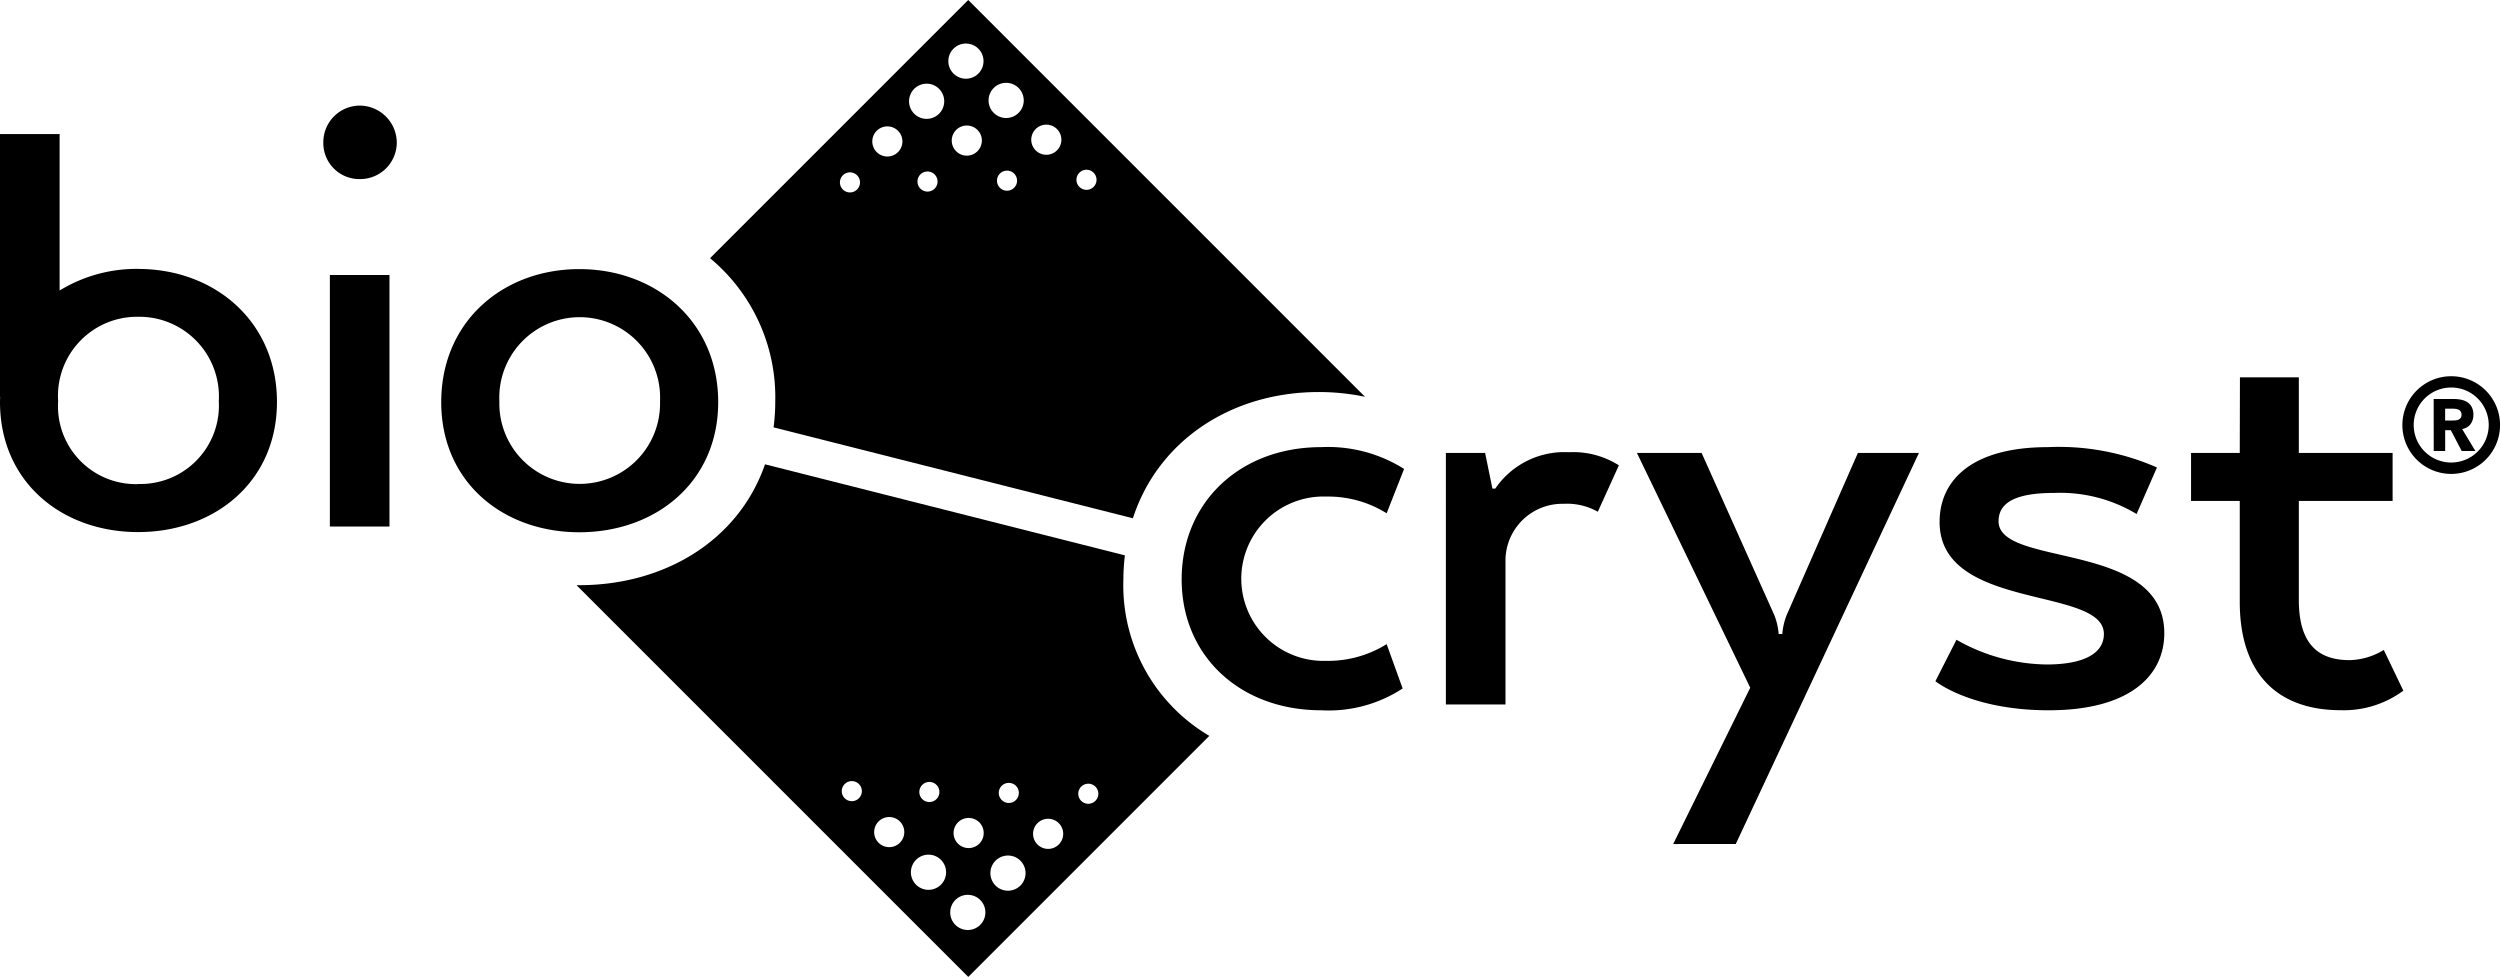 <svg id="Group_3519" data-name="Group 3519" xmlns="http://www.w3.org/2000/svg" width="127.96" height="50" viewBox="0 0 127.96 50">
  <path id="Path_104" data-name="Path 104" d="M7.069,36.649a7.543,7.543,0,0,0-4.018,1.107V29.747H0V43.19l.006,0c0,.09-.006.179-.006.27,0,4.093,3.162,6.66,7.069,6.66s7.107-2.567,7.107-6.66c0-4.13-3.2-6.809-7.107-6.809m0,11.013a3.986,3.986,0,0,1-4.093-4.241A4.049,4.049,0,0,1,7.069,39.1a4.077,4.077,0,0,1,4.13,4.316,4.015,4.015,0,0,1-4.13,4.241" transform="translate(0 -22.886)"/>
  <path id="Path_105" data-name="Path 105" d="M71.749,25.338a1.874,1.874,0,0,1,1.86-1.9,1.906,1.906,0,0,1,1.9,1.9,1.874,1.874,0,0,1-1.9,1.861,1.842,1.842,0,0,1-1.86-1.861m3.386,19.645H72.084V32.109h3.051Z" transform="translate(-55.2 -18.033)"/>
  <path id="Path_106" data-name="Path 106" d="M104.981,73.2c-3.907,0-7.069-2.567-7.069-6.66,0-4.13,3.163-6.809,7.069-6.809s7.107,2.679,7.107,6.809c0,4.093-3.2,6.66-7.107,6.66m4.13-6.7a4.116,4.116,0,1,0-8.223,0,4.113,4.113,0,1,0,8.223,0" transform="translate(-75.328 -45.957)"/>
  <path id="Path_107" data-name="Path 107" d="M155.924,108.969a10.875,10.875,0,0,1,.077-1.275l-18.419-4.66c-1.341,3.874-5.106,6.187-9.511,6.187-.046,0-.091,0-.137,0l20.051,20.051,12.338-12.338a8.941,8.941,0,0,1-4.4-7.962m-5.857,10.368a.514.514,0,1,1-.52.509.514.514,0,0,1,.52-.509m-2.053,1.795a.771.771,0,1,1-.78.763.772.772,0,0,1,.78-.763M146,119.292a.514.514,0,1,1-.52.509.515.515,0,0,1,.52-.509m-3.982.985a.514.514,0,1,1,.52-.509.515.515,0,0,1-.52.509m1.912,2.353a.771.771,0,1,1,.78-.763.772.772,0,0,1-.78.763m2.01,2.184a.9.9,0,1,1,.909-.89.9.9,0,0,1-.909.89m2.011,2.056a.9.9,0,1,1,.91-.89.9.9,0,0,1-.91.89m2.056-2.011a.9.9,0,1,1,.91-.89.9.9,0,0,1-.91.89m2.057-2.14a.771.771,0,1,1,.78-.763.772.772,0,0,1-.78.763m2.059-2.309a.514.514,0,1,1,.52-.509.515.515,0,0,1-.52.509" transform="translate(-98.425 -79.269)"/>
  <path id="Path_108" data-name="Path 108" d="M170.786,0,157.571,13.215a9.251,9.251,0,0,1,3.337,7.331,10.486,10.486,0,0,1-.086,1.328l18.391,4.653c1.3-4,5.066-6.461,9.514-6.461a11.552,11.552,0,0,1,2.368.244Zm-6.049,9.85a.514.514,0,1,1,.509-.52.515.515,0,0,1-.509.52m1.917-1.839a.771.771,0,1,1,.763-.78.772.772,0,0,1-.763.78m2.053,1.795a.514.514,0,1,1,.508-.52.515.515,0,0,1-.508.52m-.041-3.722a.9.9,0,1,1,.89-.91.9.9,0,0,1-.89.91m2.054,1.883a.771.771,0,1,1,.763-.78.773.773,0,0,1-.763.78m-.043-3.938a.9.9,0,1,1,.89-.91.9.9,0,0,1-.89.91m2.1,5.733a.514.514,0,1,1,.508-.52.515.515,0,0,1-.508.52m-.041-3.722a.9.9,0,1,1,.89-.91.9.9,0,0,1-.89.91m2.054,1.882a.771.771,0,1,1,.763-.78.772.772,0,0,1-.763.78m2.053,1.795a.514.514,0,1,1,.509-.52.515.515,0,0,1-.509.52" transform="translate(-121.227)"/>
  <path id="Path_109" data-name="Path 109" d="M262.22,105.995c0-3.944,2.977-6.772,7.144-6.772a7.309,7.309,0,0,1,4.241,1.116l-.893,2.27a5.655,5.655,0,0,0-3.088-.856,4.207,4.207,0,1,0,0,8.409,5.655,5.655,0,0,0,3.088-.856l.819,2.27a6.916,6.916,0,0,1-4.167,1.116c-4.167,0-7.144-2.79-7.144-6.7" transform="translate(-201.738 -76.337)"/>
  <path id="Path_110" data-name="Path 110" d="M326.919,102.994a2.912,2.912,0,0,0-3.014,2.828v7.441h-3.051V100.39h2.009l.372,1.823h.149a4.27,4.27,0,0,1,3.758-1.86,4.367,4.367,0,0,1,2.567.67L328.63,103.4a3.2,3.2,0,0,0-1.711-.409" transform="translate(-246.848 -77.206)"/>
  <path id="Path_111" data-name="Path 111" d="M365.089,120.531l3.944-8-5.8-12.018h3.311l3.721,8.3a3.381,3.381,0,0,1,.223.967h.186a3.365,3.365,0,0,1,.223-.967l3.646-8.3h3.125l-9.376,20.017Z" transform="translate(-279.449 -77.33)"/>
  <path id="Path_112" data-name="Path 112" d="M435.138,110.349c1.9,0,2.939-.558,2.939-1.563,0-2.455-8.409-1.153-8.409-5.73,0-2.158,1.674-3.832,5.544-3.832a12.462,12.462,0,0,1,5.581,1.042l-1.042,2.381a7.572,7.572,0,0,0-4.2-1.079c-1.749,0-2.865.372-2.865,1.451,0,2.381,8.483.967,8.483,5.73,0,2.158-1.749,3.944-5.916,3.944-3.981,0-5.8-1.488-5.8-1.488l1.079-2.121a9.535,9.535,0,0,0,4.614,1.265" transform="translate(-330.392 -76.338)"/>
  <path id="Path_113" data-name="Path 113" d="M488.749,83.737h3.014v3.87h4.8v2.456h-4.8v5.06c0,2.158.893,3.088,2.6,3.088a3.5,3.5,0,0,0,1.749-.521l1,2.084a5.118,5.118,0,0,1-3.2,1c-3.311,0-5.172-1.935-5.172-5.544V90.062h-2.493V87.607h2.493Z" transform="translate(-374.1 -64.423)"/>
  <path id="Path_114" data-name="Path 114" d="M535.618,83.487a2.5,2.5,0,1,0,2.5,2.5,2.5,2.5,0,0,0-2.5-2.5m0,4.417a1.92,1.92,0,1,1,1.92-1.92,1.923,1.923,0,0,1-1.92,1.92" transform="translate(-410.155 -64.23)"/>
  <path id="Path_115" data-name="Path 115" d="M540.052,88.545h1.03a1.818,1.818,0,0,1,.385.039.919.919,0,0,1,.319.131.655.655,0,0,1,.218.248.842.842,0,0,1,.081.389.78.78,0,0,1-.147.479.659.659,0,0,1-.428.25l.676,1.124h-.7l-.556-1.064h-.289v1.064h-.586Zm.586,1.1h.346c.053,0,.108,0,.167-.006a.516.516,0,0,0,.16-.034.275.275,0,0,0,.119-.088.269.269,0,0,0,.047-.169.282.282,0,0,0-.041-.162.277.277,0,0,0-.105-.092.474.474,0,0,0-.147-.043,1.14,1.14,0,0,0-.161-.011h-.383Z" transform="translate(-415.487 -68.122)"/>
</svg>
